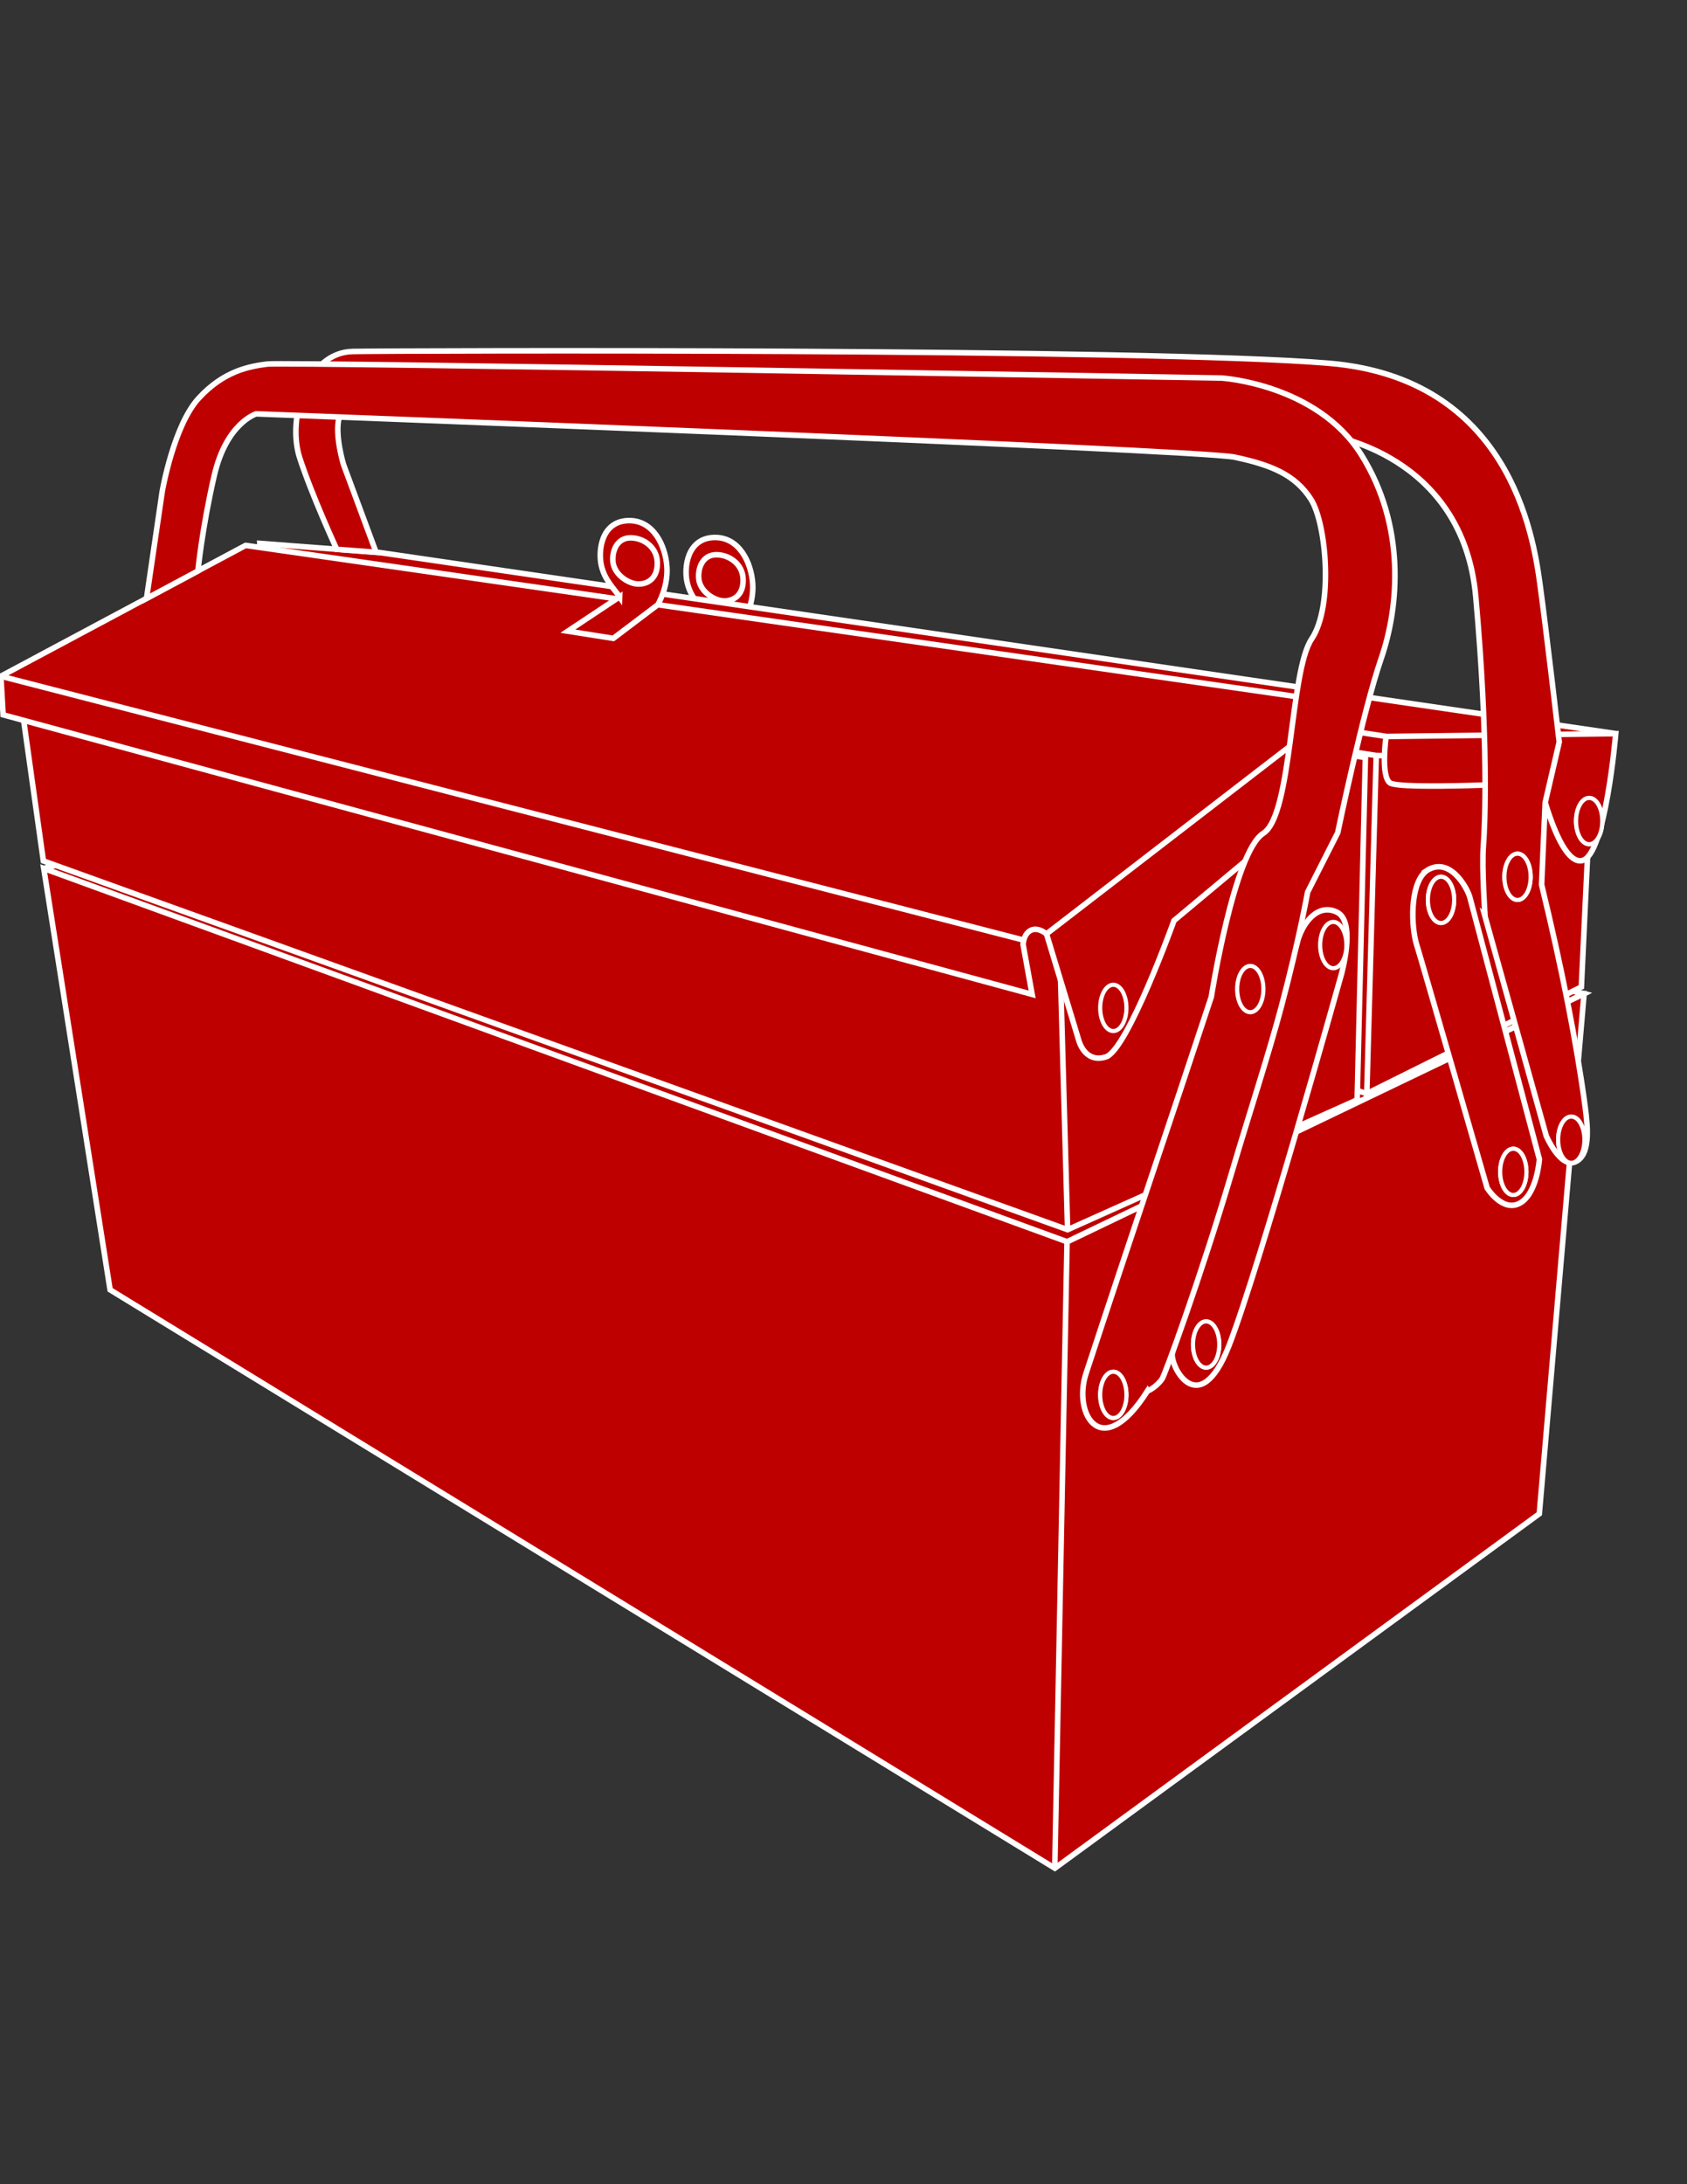 <?xml version="1.0"?><svg width="21.59" height="27.94" xmlns="http://www.w3.org/2000/svg" clip-rule="evenodd">
 <rect width="100%" height="100%" fill="#333333" stroke="none"/>
 <title>Toolbox</title>
 <defs>
  <linearGradient y2="0.988" x2="0.146" y1="0.012" x1="0.854" id="id0">
   <stop stop-color="#97AFA0" offset="0"/>
   <stop stop-color="#97AFA0" offset="0.58"/>
   <stop stop-color="white" offset="1"/>
  </linearGradient>
  <linearGradient y2="1.115" x2="0.235" y1="-0.115" x1="0.765" id="id1">
   <stop stop-color="#97AFA0" offset="0"/>
   <stop stop-color="#97AFA0" offset="0.58"/>
   <stop stop-color="white" offset="1"/>
  </linearGradient>
  <linearGradient y2="0.759" x2="-0.226" y1="0.224" x1="1.199" id="id2">
   <stop stop-color="#97AFA0" offset="0"/>
   <stop stop-color="#97AFA0" offset="0.58"/>
   <stop stop-color="white" offset="1"/>
  </linearGradient>
  <linearGradient y2="1.092" x2="0.22" y1="-0.092" x1="0.78" id="id3">
   <stop stop-color="#97AFA0" offset="0"/>
   <stop stop-color="#97AFA0" offset="0.58"/>
   <stop stop-color="white" offset="1"/>
  </linearGradient>
  <linearGradient y2="0.802" x2="-0.214" y1="0.264" x1="1.248" id="id4">
   <stop stop-color="#97AFA0" offset="0"/>
   <stop stop-color="#97AFA0" offset="0.58"/>
   <stop stop-color="white" offset="1"/>
  </linearGradient>
  <linearGradient y2="0.877" x2="0.053" y1="0.112" x1="0.96" id="id5">
   <stop stop-color="#97AFA0" offset="0"/>
   <stop stop-color="#97AFA0" offset="0.58"/>
   <stop stop-color="white" offset="1"/>
  </linearGradient>
  <linearGradient y2="1.408" x2="0.29" y1="-0.391" x1="0.71" id="id6">
   <stop stop-color="#97AFA0" offset="0"/>
   <stop stop-color="#97AFA0" offset="0.58"/>
   <stop stop-color="white" offset="1"/>
  </linearGradient>
  <linearGradient y2="1.179" x2="0.244" y1="-0.168" x1="0.756" id="id7">
   <stop stop-color="#97AFA0" offset="0"/>
   <stop stop-color="#97AFA0" offset="0.58"/>
   <stop stop-color="white" offset="1"/>
  </linearGradient>
  <linearGradient y2="1.038" x2="0.161" y1="-0.034" x1="0.835" id="id8">
   <stop stop-color="#97AFA0" offset="0"/>
   <stop stop-color="#97AFA0" offset="0.58"/>
   <stop stop-color="white" offset="1"/>
  </linearGradient>
  <linearGradient y2="0.877" x2="0.053" y1="0.112" x1="0.96" id="id9">
   <stop stop-color="#97AFA0" offset="0"/>
   <stop stop-color="#97AFA0" offset="0.58"/>
   <stop stop-color="white" offset="1"/>
  </linearGradient>
  <linearGradient y2="0.971" x2="0.117" y1="0.061" x1="0.892" id="id10">
   <stop stop-color="#97AFA0" offset="0"/>
   <stop stop-color="#97AFA0" offset="0.58"/>
   <stop stop-color="white" offset="1"/>
  </linearGradient>
  <radialGradient fy="12.834" fx="14.366" r="0.296" cy="12.834" cx="14.366" gradientUnits="userSpaceOnUse" id="id11">
   <stop stop-color="white" offset="0"/>
   <stop stop-color="#1F1A17" offset="1"/>
  </radialGradient>
  <radialGradient fy="12.593" fx="16.119" r="0.296" cy="12.593" cx="16.119" gradientUnits="userSpaceOnUse" id="id12">
   <stop stop-color="white" offset="0"/>
   <stop stop-color="#1F1A17" offset="1"/>
  </radialGradient>
  <radialGradient fy="12.03" fx="17.18" r="0.296" cy="12.03" cx="17.18" gradientUnits="userSpaceOnUse" id="id13">
   <stop stop-color="white" offset="0"/>
   <stop stop-color="#1F1A17" offset="1"/>
  </radialGradient>
  <radialGradient fy="11.451" fx="18.559" r="0.296" cy="11.451" cx="18.559" gradientUnits="userSpaceOnUse" id="id14">
   <stop stop-color="white" offset="0"/>
   <stop stop-color="#1F1A17" offset="1"/>
  </radialGradient>
  <radialGradient fy="11.451" fx="18.559" r="0.296" cy="11.451" cx="18.559" gradientUnits="userSpaceOnUse" id="id15">
   <stop stop-color="white" offset="0"/>
   <stop stop-color="#1F1A17" offset="1"/>
  </radialGradient>
  <radialGradient fy="14.931" fx="19.484" r="0.296" cy="14.931" cx="19.484" gradientUnits="userSpaceOnUse" id="id16">
   <stop stop-color="white" offset="0"/>
   <stop stop-color="#1F1A17" offset="1"/>
  </radialGradient>
  <radialGradient fy="14.931" fx="19.484" r="0.296" cy="14.931" cx="19.484" gradientUnits="userSpaceOnUse" id="id17">
   <stop stop-color="white" offset="0"/>
   <stop stop-color="#1F1A17" offset="1"/>
  </radialGradient>
  <radialGradient fy="17.14" fx="15.554" r="0.296" cy="17.14" cx="15.554" gradientUnits="userSpaceOnUse" id="id18">
   <stop stop-color="white" offset="0"/>
   <stop stop-color="#1F1A17" offset="1"/>
  </radialGradient>
  <radialGradient fy="17.14" fx="15.554" r="0.296" cy="17.14" cx="15.554" gradientUnits="userSpaceOnUse" id="id19">
   <stop stop-color="white" offset="0"/>
   <stop stop-color="#1F1A17" offset="1"/>
  </radialGradient>
  <radialGradient fy="17.783" fx="14.366" r="0.296" cy="17.783" cx="14.366" gradientUnits="userSpaceOnUse" id="id20">
   <stop stop-color="white" offset="0"/>
   <stop stop-color="#1F1A17" offset="1"/>
  </radialGradient>
  <radialGradient fy="17.783" fx="14.366" r="0.296" cy="17.783" cx="14.366" gradientUnits="userSpaceOnUse" id="id21">
   <stop stop-color="white" offset="0"/>
   <stop stop-color="#1F1A17" offset="1"/>
  </radialGradient>
  <radialGradient fy="14.52" fx="20.227" r="0.296" cy="14.52" cx="20.227" gradientUnits="userSpaceOnUse" id="id22">
   <stop stop-color="white" offset="0"/>
   <stop stop-color="#1F1A17" offset="1"/>
  </radialGradient>
  <radialGradient fy="14.52" fx="20.227" r="0.296" cy="14.52" cx="20.227" gradientUnits="userSpaceOnUse" id="id23">
   <stop stop-color="white" offset="0"/>
   <stop stop-color="#1F1A17" offset="1"/>
  </radialGradient>
  <radialGradient fy="11.157" fx="19.538" r="0.296" cy="11.157" cx="19.538" gradientUnits="userSpaceOnUse" id="id24">
   <stop stop-color="white" offset="0"/>
   <stop stop-color="#1F1A17" offset="1"/>
  </radialGradient>
  <radialGradient fy="11.157" fx="19.538" r="0.296" cy="11.157" cx="19.538" gradientUnits="userSpaceOnUse" id="id25">
   <stop stop-color="white" offset="0"/>
   <stop stop-color="#1F1A17" offset="1"/>
  </radialGradient>
  <radialGradient fy="10.444" fx="20.456" r="0.296" cy="10.444" cx="20.456" gradientUnits="userSpaceOnUse" id="id26">
   <stop stop-color="white" offset="0"/>
   <stop stop-color="#1F1A17" offset="1"/>
  </radialGradient>
  <radialGradient fy="10.444" fx="20.456" r="0.296" cy="10.444" cx="20.456" gradientUnits="userSpaceOnUse" id="id27">
   <stop stop-color="white" offset="0"/>
   <stop stop-color="#1F1A17" offset="1"/>
  </radialGradient>
 </defs>
 <g>
  <title>Layer 1</title>
  <g externalResourcesRequired="false" id="Layer_x0020_1">
   <polygon id="svg_1" points="4.841,7.87 1.779,10.515 2.073,15.832 13.522,22.192 19.133,18.988 20.378,9.674 " stroke-width="0.018" stroke="#ffffff" fill="#bf0000"/>
   <path id="svg_2" d="m20.271,12.711l0.005,-0.037l-0.576,6.69l-6.2,4.534l-12.091,-7.399l-0.849,-5.39l13.098,4.776l6.615,-3.173l-0,0zm-6.615,3.173l-0.157,8.013l0.157,-8.013zm-13.098,-4.776l6.213,-1.507l13.5,3.11l-6.615,3.173l-13.098,-4.776l0,0z" stroke-width="0.071" stroke="#ffffff" fill="#bf0000"/>
   <path id="svg_3" d="m17.492,13.989l0.121,-4.324l-0.121,4.324l2.746,-1.364l0.14,-2.951l-15.28,-2.264l0.11,2.759l12.284,3.82l0,0zm-11.658,-6.142l14.405,1.875l-2.626,-0.058l-11.779,-1.817l0,0z" stroke-width="0.071" stroke="#ffffff" fill="#bf0000"/>
   <path id="svg_4" d="m18.246,11.147c-0.208,0.174 -0.185,0.717 -0.116,0.937c0.069,0.22 0.902,3.112 0.902,3.112c0,0 0.195,0.315 0.417,0.196c0.222,-0.119 0.252,-0.563 0.252,-0.563l-0.89,-3.35c-0.033,-0.123 -0.264,-0.545 -0.566,-0.333z" stroke-width="0.071" stroke="#ffffff" fill="#bf0000"/>
   <path id="svg_5" d="m0.303,9.216l0.252,1.797l13.108,4.717l3.706,-1.661l0.105,-4.378l-13.055,-2.068l-4.117,1.593zm13.36,6.515l-0.12,-4.307" stroke-width="0.071" stroke="#ffffff" fill="#bf0000"/>
   <path id="svg_6" d="m15.007,17.294c-0.055,0.148 0.329,0.92 0.72,-0.077c0.39,-0.998 1.436,-4.739 1.436,-4.739c0,0 0.199,-0.686 -0.052,-0.809c-0.251,-0.123 -0.453,0.146 -0.514,0.407c-0.061,0.261 -1.589,5.218 -1.589,5.218z" stroke-width="0.071" stroke="#ffffff" fill="#bf0000"/>
   <path id="svg_7" d="m9.028,7.85l-0.663,0.44l0.582,0.092l0.569,-0.43c0,0 0.134,-0.22 0.117,-0.485c-0.017,-0.265 -0.171,-0.608 -0.505,-0.591c-0.334,0.017 -0.377,0.385 -0.334,0.574c0.043,0.188 0.16,0.292 0.234,0.401zm0.138,-0.754c-0.163,0.001 -0.238,0.154 -0.223,0.31c0.015,0.156 0.195,0.282 0.329,0.281c0.134,-0.001 0.247,-0.091 0.238,-0.283c-0.009,-0.193 -0.181,-0.309 -0.344,-0.308z" stroke-width="0.071" stroke="#ffffff" fill="#bf0000"/>
   <path id="svg_8" d="m17.739,9.42c0,0 -0.071,0.498 0.047,0.593c0.119,0.095 1.92,0 1.92,0c0,0 0.249,1.067 0.545,0.995c0.296,-0.071 0.427,-1.623 0.427,-1.623l-2.939,0.036zm2.939,-0.036l-15.82,-2.316l-1.533,-0.117l0.015,0.289l14.4,2.18" stroke-width="0.071" stroke="#ffffff" fill="#bf0000"/>
   <path id="svg_9" d="m13.392,11.947l3.823,-2.946m-14.072,-2.024l-3.132,1.673l0.029,0.494l13.169,3.576c-0.039,-0.213 -0.078,-0.426 -0.116,-0.64c0.016,-0.175 0.144,-0.257 0.3,-0.133l0.411,1.355c0,0 0.073,0.305 0.349,0.218c0.276,-0.087 0.872,-1.744 0.872,-1.744l2.213,-1.848l-0.022,-0.927l-14.072,-2.024l-0,0zm-3.132,1.673l13.091,3.376" stroke-width="0.071" stroke="#ffffff" fill="#bf0000"/>
   <path id="svg_10" d="m19.006,11.726l0.783,2.805c0,0 0.179,0.416 0.37,0.332c0.191,-0.084 0.167,-0.412 0.126,-0.718c-0.111,-0.821 -0.297,-1.758 -0.556,-2.829l0.046,-1.05l0.18,-0.774c0,0 -0.162,-1.403 -0.248,-2.029c-0.086,-0.626 -0.399,-2.622 -2.697,-2.816c-2.298,-0.194 -11.901,-0.162 -12.495,-0.151c-0.593,0.011 -0.842,0.863 -0.68,1.36c0.162,0.496 0.475,1.171 0.475,1.171l0.503,0.038l-0.417,-1.123c0,0 -0.118,-0.386 -0.054,-0.608c0.065,-0.222 12.646,0.231 12.646,0.231c0,0 1.735,0.231 1.899,2.072c0.164,1.841 0.119,2.903 0.097,3.183c-0.022,0.281 0.022,0.906 0.022,0.906z" stroke-width="0.071" stroke="#ffffff" fill="#bf0000"/>
   <path id="svg_11" d="m7.93,7.634l-0.663,0.44l0.582,0.092l0.569,-0.43c0,0 0.134,-0.22 0.117,-0.485c-0.017,-0.265 -0.171,-0.608 -0.505,-0.591c-0.334,0.017 -0.377,0.385 -0.334,0.574c0.043,0.188 0.16,0.292 0.234,0.401zm0.138,-0.754c-0.163,0.001 -0.238,0.154 -0.223,0.31c0.015,0.156 0.195,0.282 0.329,0.281c0.134,-0.001 0.247,-0.091 0.238,-0.283c-0.009,-0.193 -0.181,-0.309 -0.344,-0.308z" stroke-width="0.071" stroke="#ffffff" fill="#bf0000"/>
   <path id="svg_12" d="m14.686,17.792c-0.589,0.929 -0.957,0.294 -0.788,-0.22c0.531,-1.62 1.068,-3.197 1.604,-4.82c0,0 0.291,-1.855 0.665,-2.092c0.374,-0.237 0.337,-2.068 0.619,-2.486c0.281,-0.418 0.19,-1.478 -0.01,-1.789c-0.2,-0.311 -0.504,-0.437 -0.975,-0.537c-0.472,-0.1 -12.522,-0.554 -12.522,-0.554c0,0 -0.381,0.114 -0.537,0.789c-0.156,0.675 -0.209,1.221 -0.209,1.221l-0.658,0.352l0.201,-1.369c0,0 0.145,-0.842 0.466,-1.192c0.321,-0.35 0.648,-0.409 0.879,-0.438c0.231,-0.029 12.213,0.179 12.213,0.179c0,0 1.222,0.076 1.789,0.983c0.567,0.907 0.484,1.938 0.252,2.608c-0.232,0.671 -0.555,2.225 -0.555,2.225l-0.385,0.759c0,0 -0.11,0.614 -0.336,1.464c-0.167,0.627 -0.417,1.386 -0.629,2.103c-0.406,1.369 -0.862,2.609 -0.897,2.66c-0.08,0.113 -0.186,0.156 -0.186,0.156l0,0z" stroke-width="0.071" stroke="#ffffff" fill="#bf0000"/>
   <ellipse id="svg_13" ry="0.296" rx="0.168" cy="12.893" cx="14.248" stroke-width="0.053" stroke="#ffffff" fill="#bf0000"/>
   <ellipse id="svg_14" ry="0.296" rx="0.168" cy="12.652" cx="16.001" stroke-width="0.053" stroke="#ffffff" fill="#bf0000"/>
   <ellipse id="svg_15" ry="0.296" rx="0.168" cy="12.089" cx="17.063" stroke-width="0.053" stroke="#ffffff" fill="#bf0000"/>
   <ellipse id="svg_16" ry="0.296" rx="0.168" cy="11.511" cx="18.442" stroke-width="0.053" stroke="#ffffff" fill="#bf0000"/>
   <ellipse id="svg_17" ry="0.296" rx="0.168" cy="11.511" cx="18.442" stroke-width="0.053" stroke="#ffffff" fill="#bf0000"/>
   <ellipse id="svg_18" ry="0.296" rx="0.168" cy="14.99" cx="19.367" stroke-width="0.053" stroke="#ffffff" fill="#bf0000"/>
   <ellipse id="svg_19" ry="0.296" rx="0.168" cy="14.99" cx="19.367" stroke-width="0.053" stroke="#ffffff" fill="#bf0000"/>
   <ellipse id="svg_20" ry="0.296" rx="0.168" cy="17.199" cx="15.436" stroke-width="0.053" stroke="#ffffff" fill="#bf0000"/>
   <ellipse id="svg_21" ry="0.296" rx="0.168" cy="17.199" cx="15.436" stroke-width="0.053" stroke="#ffffff" fill="#bf0000"/>
   <ellipse id="svg_22" ry="0.296" rx="0.168" cy="17.843" cx="14.248" stroke-width="0.053" stroke="#ffffff" fill="#bf0000"/>
   <ellipse id="svg_23" ry="0.296" rx="0.168" cy="17.843" cx="14.248" stroke-width="0.053" stroke="#ffffff" fill="#bf0000"/>
   <ellipse id="svg_24" ry="0.296" rx="0.168" cy="14.579" cx="20.109" stroke-width="0.053" stroke="#ffffff" fill="#bf0000"/>
   <ellipse id="svg_25" ry="0.296" rx="0.168" cy="14.579" cx="20.109" stroke-width="0.053" stroke="#ffffff" fill="#bf0000"/>
   <ellipse id="svg_26" ry="0.296" rx="0.168" cy="11.216" cx="19.421" stroke-width="0.053" stroke="#ffffff" fill="#bf0000"/>
   <ellipse id="svg_27" ry="0.296" rx="0.168" cy="11.216" cx="19.421" stroke-width="0.053" stroke="#ffffff" fill="#bf0000"/>
   <ellipse id="svg_28" ry="0.296" rx="0.168" cy="10.503" cx="20.338" stroke-width="0.053" stroke="#ffffff" fill="#bf0000"/>
   <ellipse id="svg_29" ry="0.296" rx="0.168" cy="10.503" cx="20.338" stroke-width="0.053" stroke="#ffffff" fill="#bf0000"/>
  </g>
 </g>
</svg>